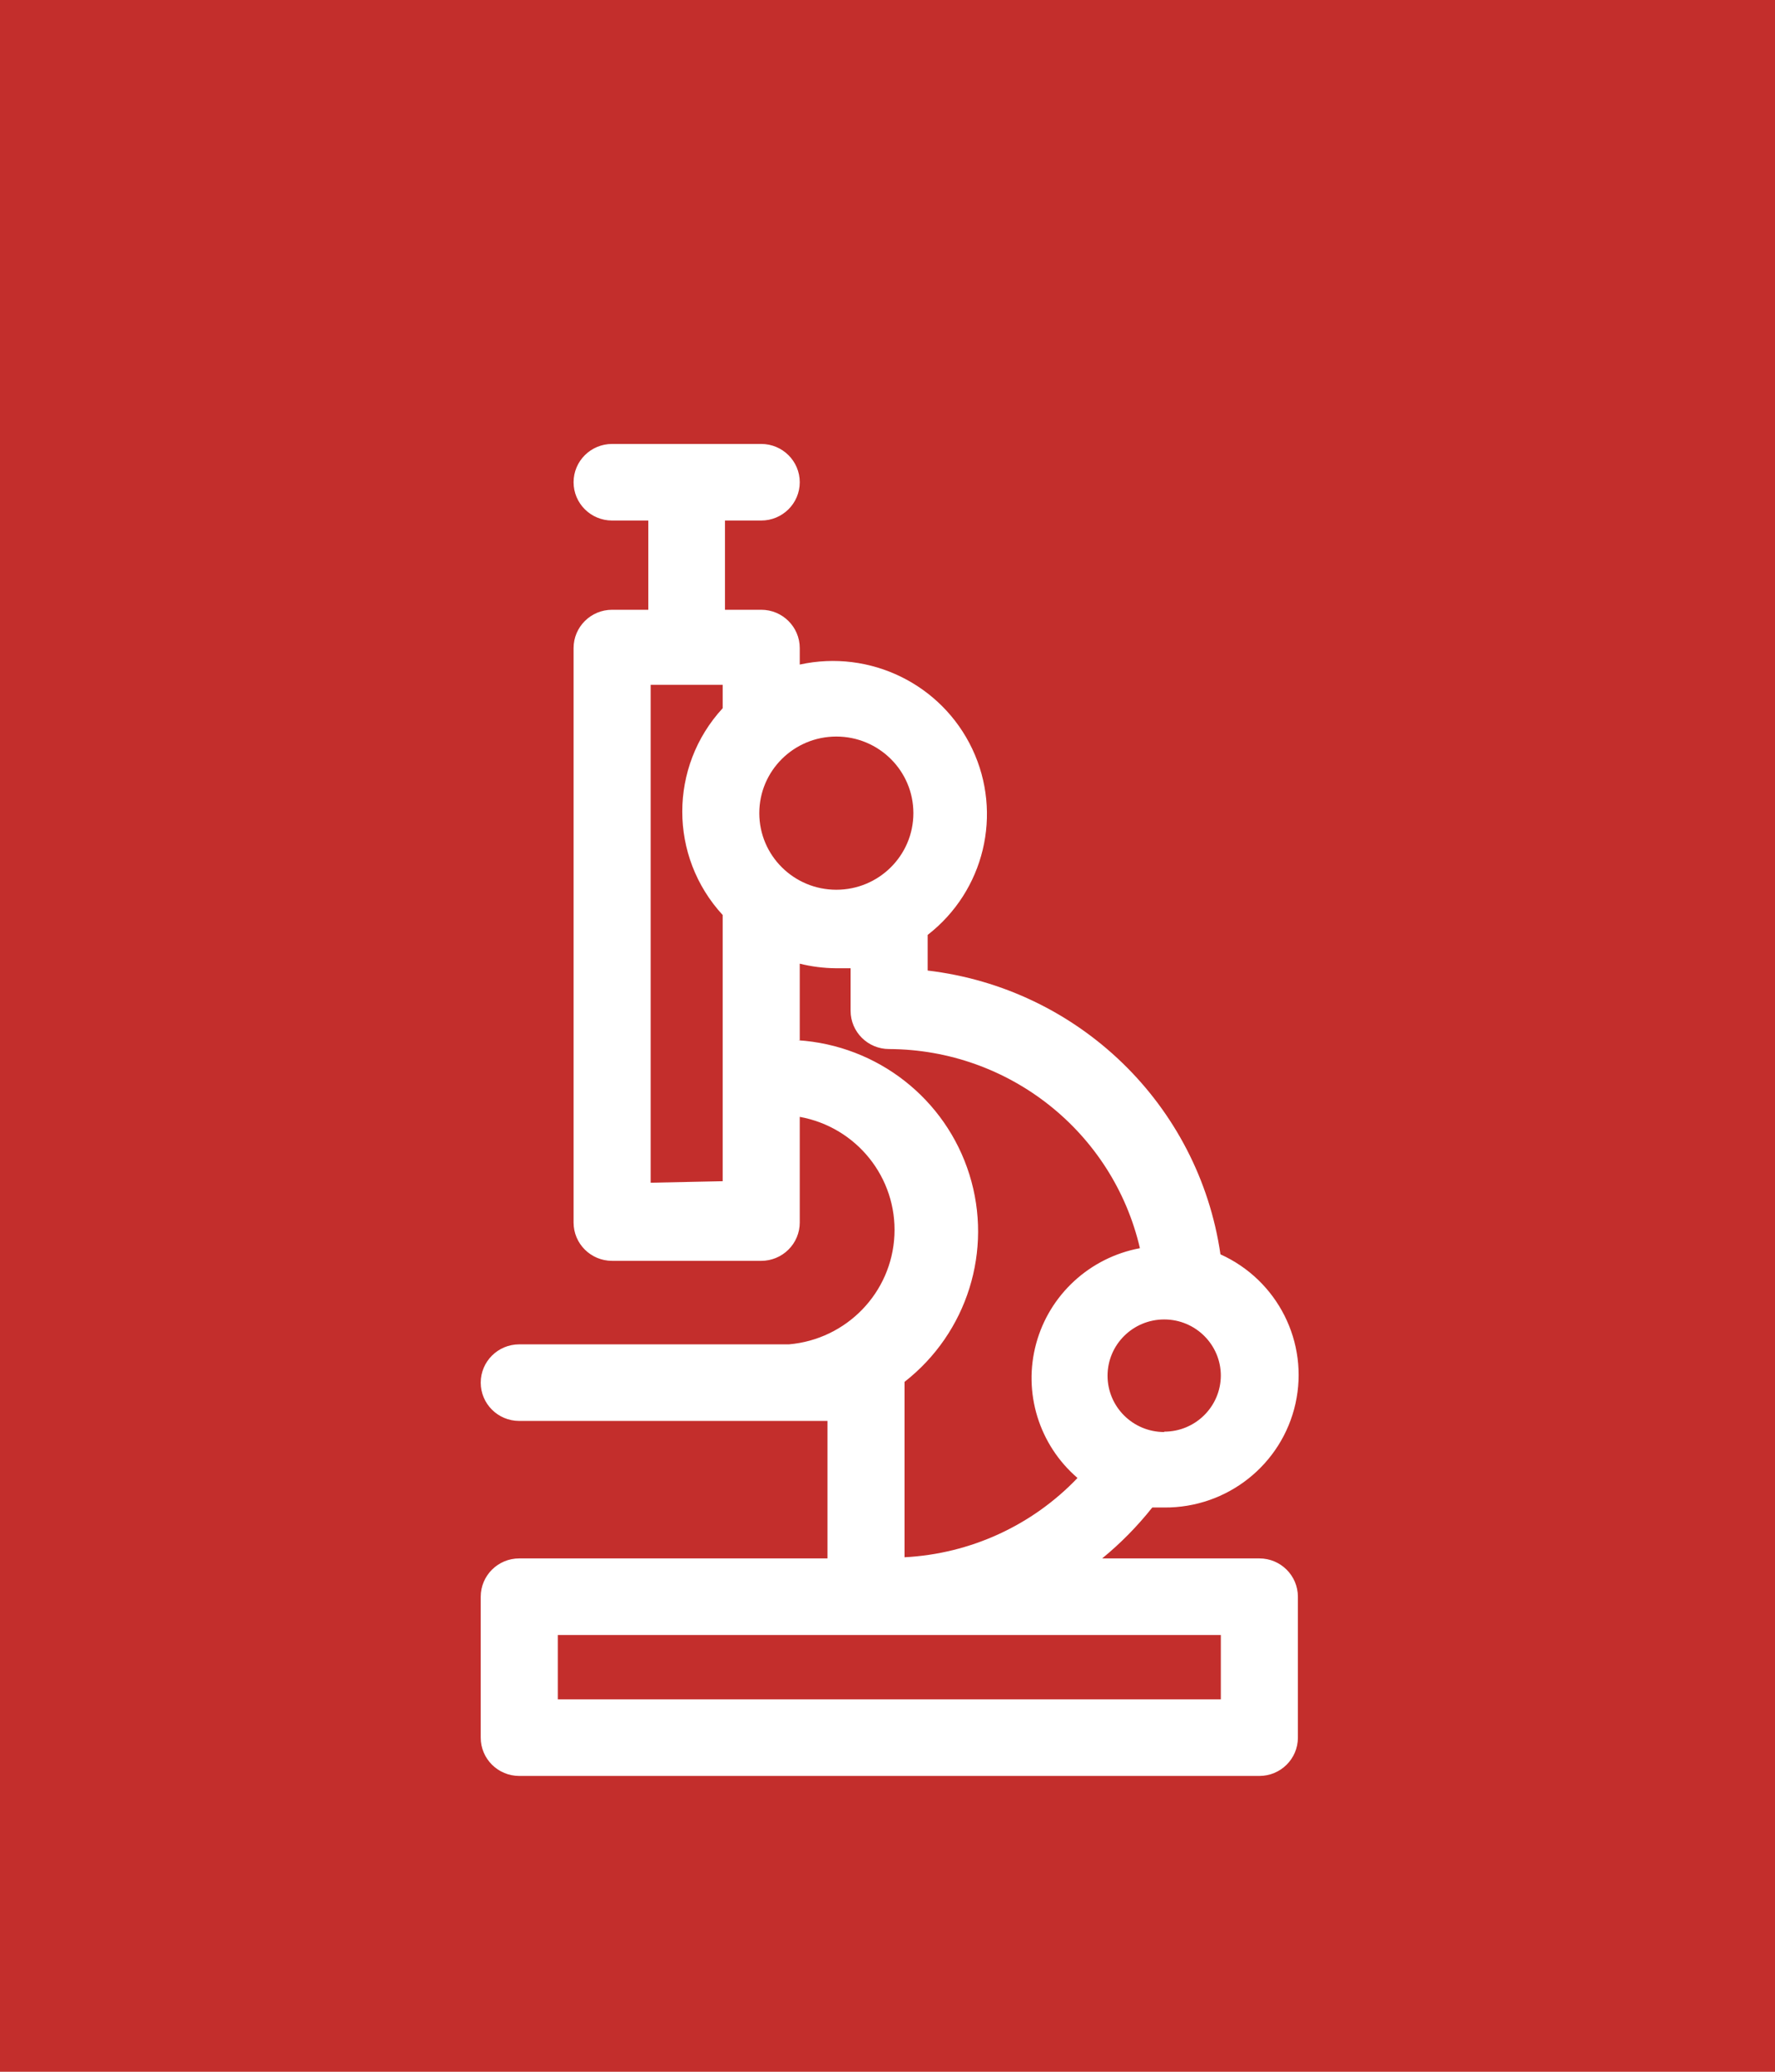 <?xml version="1.0" encoding="UTF-8"?>
<svg width="48px" height="56px" viewBox="0 0 48 56" version="1.1" xmlns="http://www.w3.org/2000/svg" xmlns:xlink="http://www.w3.org/1999/xlink">
    <!-- Generator: Sketch 48.2 (47327) - http://www.bohemiancoding.com/sketch -->
    <title>icon-research</title>
    <desc>Created with Sketch.</desc>
    <defs></defs>
    <g id="Page-1" stroke="none" stroke-width="1" fill="none" fill-rule="evenodd">
        <g id="icon-research">
            <rect id="Rectangle-2-Copy-2" fill="#C32E2C" x="0" y="0" width="48" height="56"></rect>
            <g id="icon/research" transform="translate(13, 12)" fill="#FFFFFF">
                <g id="Shape">
                    <path d="M21.056,30.124 L16.805,30.124 C17.305,29.715 17.759,29.253 18.16,28.748 C18.264,28.748 18.368,28.748 18.483,28.748 C20.185,28.762 21.665,27.59 22.033,25.938 C22.4,24.287 21.554,22.605 20.004,21.905 C19.415,17.862 16.168,14.717 12.086,14.234 L12.086,13.271 C13.62,12.081 14.121,9.995 13.293,8.245 C12.465,6.495 10.528,5.547 8.627,5.963 L8.627,5.518 C8.627,4.946 8.16,4.482 7.585,4.482 L6.605,4.482 L6.605,2.07 L7.585,2.07 C8.16,2.07 8.627,1.607 8.627,1.035 C8.627,0.463 8.16,3.50081422e-17 7.585,0 L3.553,0 C2.977,-3.50081422e-17 2.511,0.463 2.511,1.035 C2.511,1.607 2.977,2.07 3.553,2.07 L4.532,2.07 L4.532,4.482 L3.553,4.482 C2.977,4.482 2.511,4.946 2.511,5.518 L2.511,21.046 C2.511,21.617 2.977,22.081 3.553,22.081 L7.585,22.081 C7.861,22.081 8.126,21.972 8.321,21.778 C8.517,21.584 8.627,21.32 8.627,21.046 L8.627,18.189 C10.167,18.468 11.261,19.836 11.187,21.39 C11.114,22.943 9.894,24.203 8.335,24.338 L1.042,24.338 C0.466,24.338 7.04668397e-17,24.801 0,25.373 C-7.04668397e-17,25.945 0.466,26.408 1.042,26.408 L9.377,26.408 L9.377,30.124 L1.042,30.124 C0.466,30.124 7.04668397e-17,30.588 0,31.16 L0,34.969 C7.04668397e-17,35.541 0.466,36.004 1.042,36.004 L21.056,36.004 C21.631,36.004 22.098,35.541 22.098,34.969 L22.098,31.16 C22.098,30.588 21.631,30.124 21.056,30.124 Z M18.483,26.708 C17.637,26.708 16.951,26.027 16.951,25.186 C16.951,24.346 17.637,23.665 18.483,23.665 C19.329,23.665 20.014,24.346 20.014,25.186 C20.008,26.023 19.324,26.698 18.483,26.698 L18.483,26.708 Z M11.7,9.979 C11.7,11.123 10.767,12.05 9.616,12.05 C8.466,12.05 7.533,11.123 7.533,9.979 C7.533,8.836 8.466,7.909 9.616,7.909 C10.767,7.909 11.7,8.836 11.7,9.979 Z M4.595,19.969 L4.595,6.511 L6.543,6.511 L6.543,7.143 C5.086,8.725 5.086,11.151 6.543,12.733 L6.543,19.928 L4.595,19.969 Z M8.627,16.118 L8.627,14.048 C8.947,14.128 9.276,14.169 9.606,14.172 C9.741,14.172 9.877,14.172 10.002,14.172 L10.002,15.321 C10.002,15.893 10.468,16.356 11.044,16.356 C14.288,16.37 17.096,18.599 17.826,21.739 C16.47,21.992 15.379,22.995 15.02,24.318 C14.66,25.642 15.095,27.053 16.138,27.95 C14.913,29.234 13.239,30.001 11.461,30.093 L11.461,25.352 C13.158,24.026 13.856,21.797 13.215,19.748 C12.575,17.7 10.729,16.256 8.575,16.118 L8.627,16.118 Z M20.014,33.934 L2.084,33.934 L2.084,32.195 L20.014,32.195 L20.014,33.934 Z" fill-rule="nonzero"></path>
                </g>
            </g>
        </g>
    </g>
</svg>